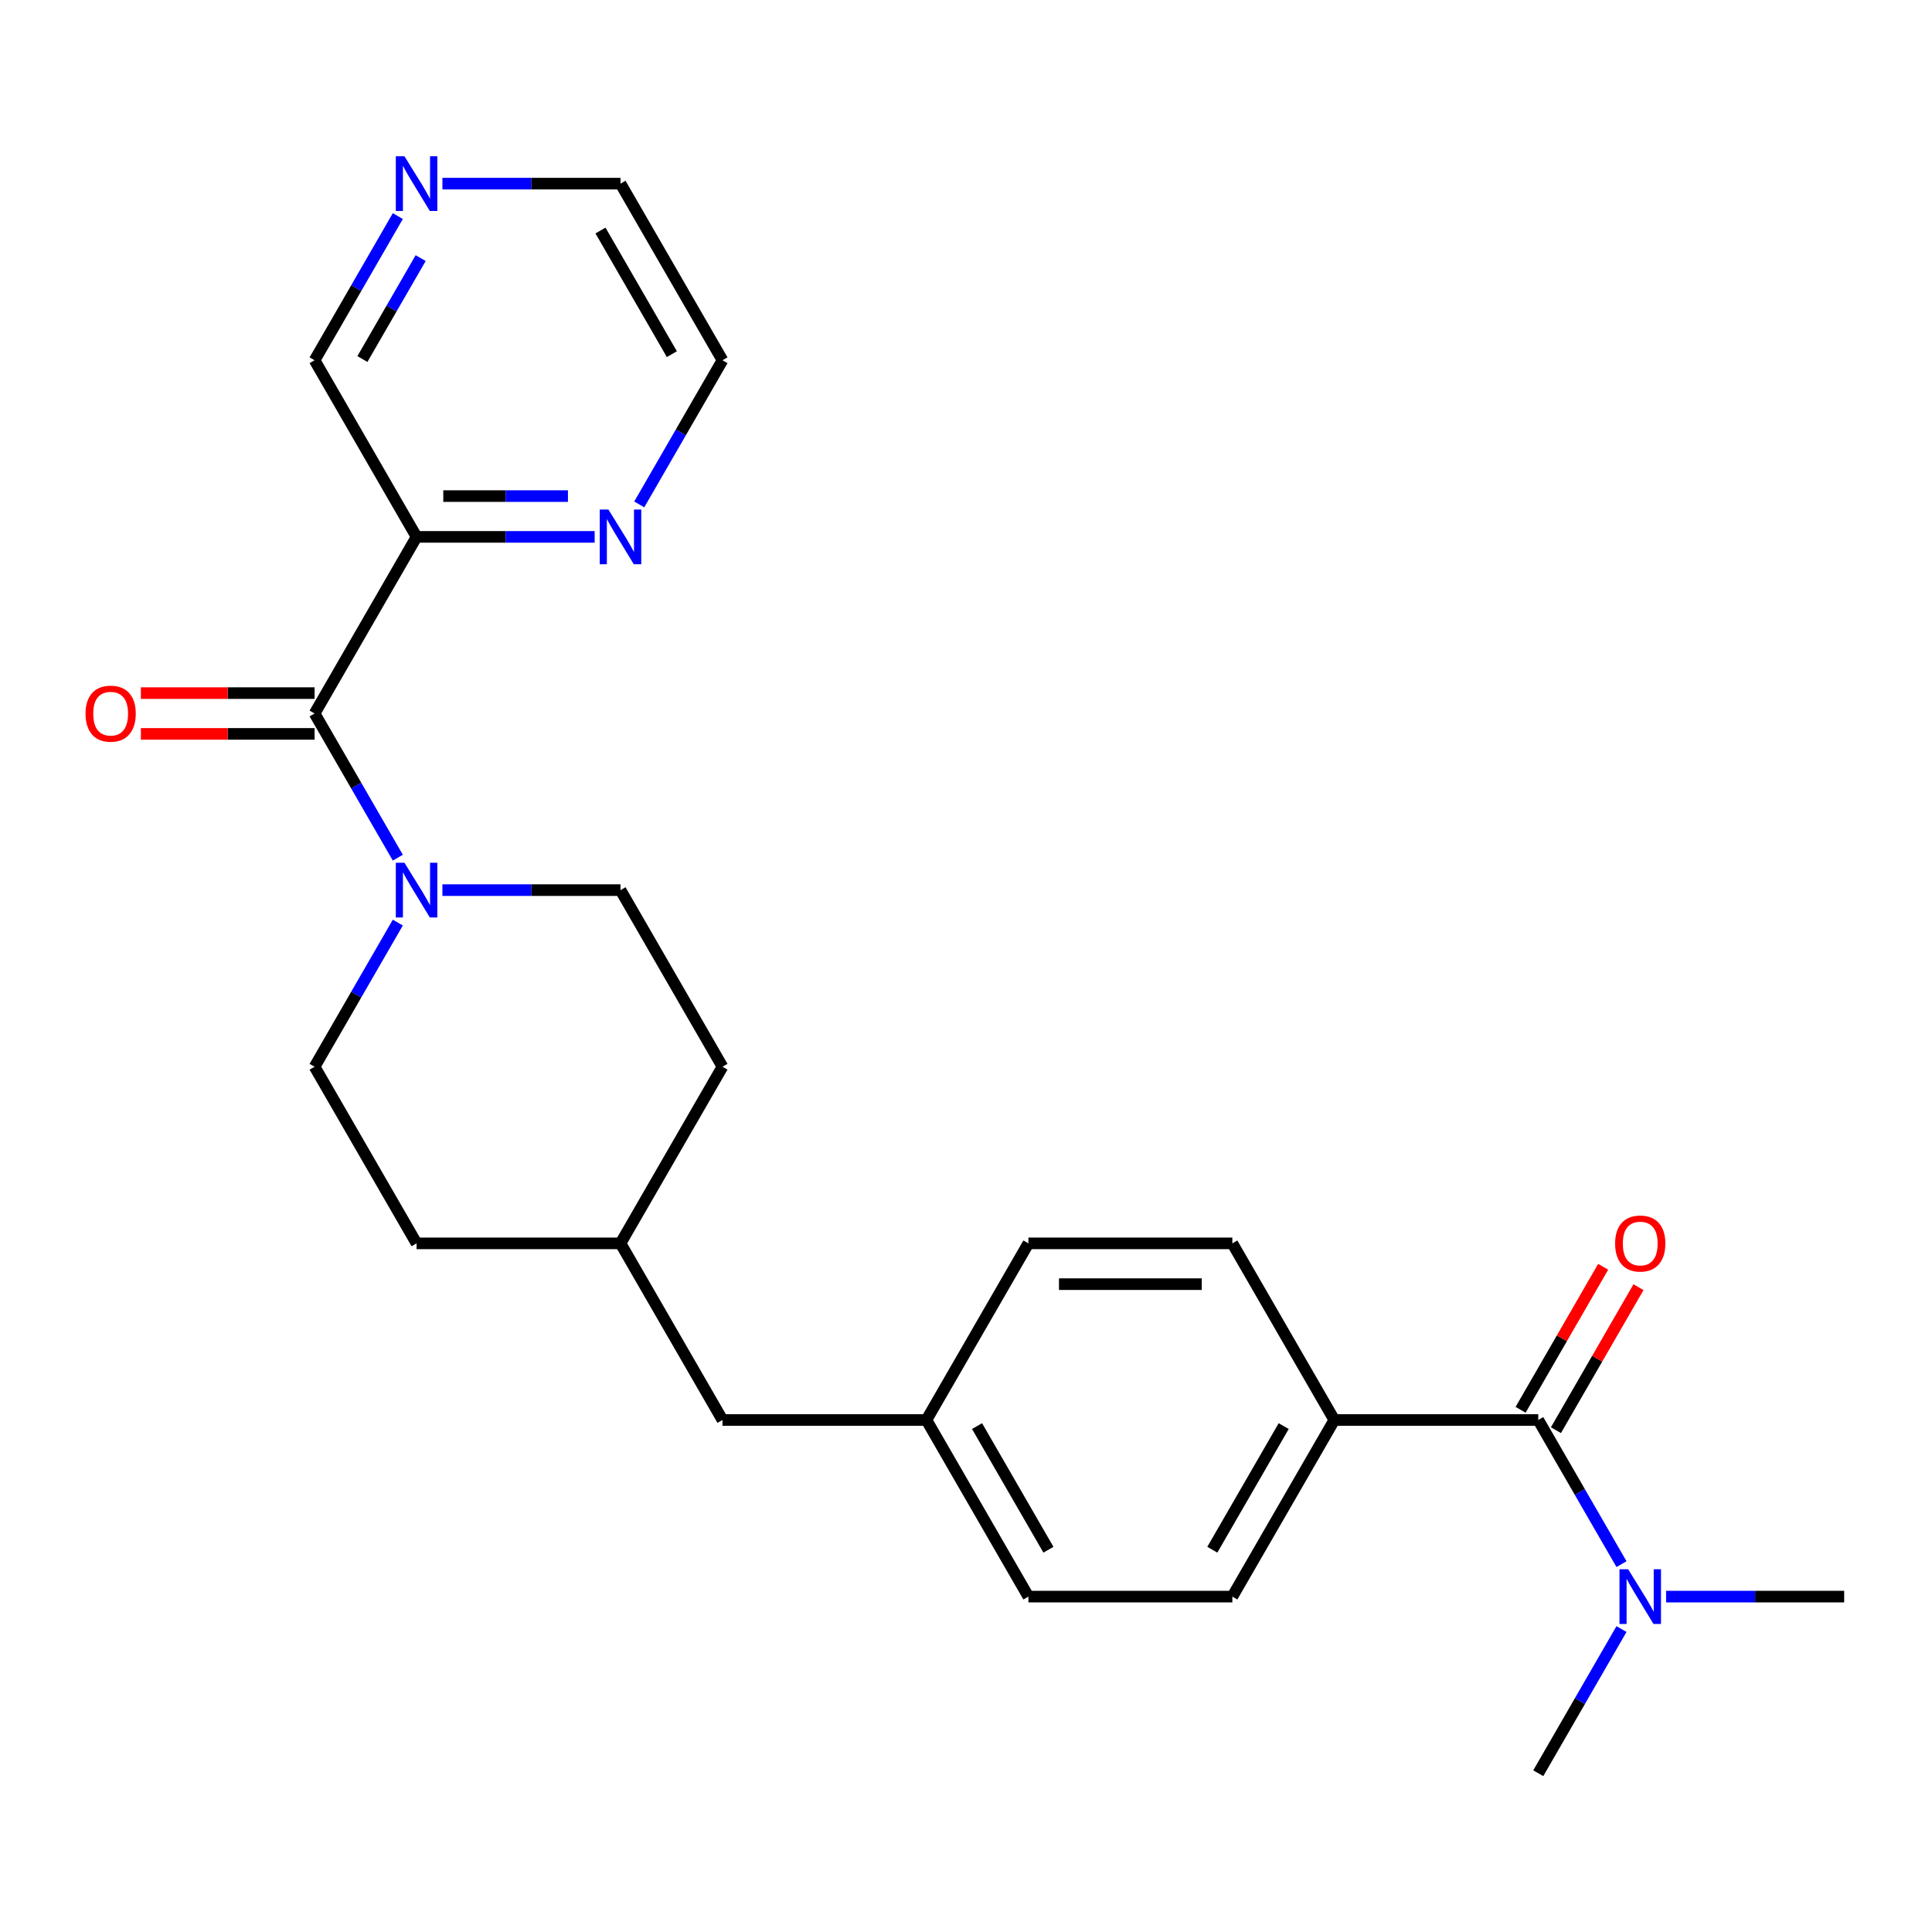 <?xml version='1.0' encoding='iso-8859-1'?>
<svg version='1.1' baseProfile='full'
              xmlns='http://www.w3.org/2000/svg'
                      xmlns:rdkit='http://www.rdkit.org/xml'
                      xmlns:xlink='http://www.w3.org/1999/xlink'
                  xml:space='preserve'
width='1000px' height='1000px' viewBox='0 0 1000 1000'>
<!-- END OF HEADER -->
<rect style='opacity:1.0;fill:#FFFFFF;stroke:none' width='1000' height='1000' x='0' y='0'> </rect>
<path class='bond-0' d='M 162.832,369.307 L 184.373,406.617' style='fill:none;fill-rule:evenodd;stroke:#000000;stroke-width:6px;stroke-linecap:butt;stroke-linejoin:miter;stroke-opacity:1' />
<path class='bond-0' d='M 184.373,406.617 L 205.914,443.927' style='fill:none;fill-rule:evenodd;stroke:#0000FF;stroke-width:6px;stroke-linecap:butt;stroke-linejoin:miter;stroke-opacity:1' />
<path class='bond-2' d='M 162.832,369.307 L 215.613,277.887' style='fill:none;fill-rule:evenodd;stroke:#000000;stroke-width:6px;stroke-linecap:butt;stroke-linejoin:miter;stroke-opacity:1' />
<path class='bond-6' d='M 162.832,358.75 L 117.871,358.75' style='fill:none;fill-rule:evenodd;stroke:#000000;stroke-width:6px;stroke-linecap:butt;stroke-linejoin:miter;stroke-opacity:1' />
<path class='bond-6' d='M 117.871,358.75 L 72.91,358.75' style='fill:none;fill-rule:evenodd;stroke:#FF0000;stroke-width:6px;stroke-linecap:butt;stroke-linejoin:miter;stroke-opacity:1' />
<path class='bond-6' d='M 162.832,379.863 L 117.871,379.863' style='fill:none;fill-rule:evenodd;stroke:#000000;stroke-width:6px;stroke-linecap:butt;stroke-linejoin:miter;stroke-opacity:1' />
<path class='bond-6' d='M 117.871,379.863 L 72.91,379.863' style='fill:none;fill-rule:evenodd;stroke:#FF0000;stroke-width:6px;stroke-linecap:butt;stroke-linejoin:miter;stroke-opacity:1' />
<path class='bond-8' d='M 205.914,477.525 L 184.373,514.835' style='fill:none;fill-rule:evenodd;stroke:#0000FF;stroke-width:6px;stroke-linecap:butt;stroke-linejoin:miter;stroke-opacity:1' />
<path class='bond-8' d='M 184.373,514.835 L 162.832,552.145' style='fill:none;fill-rule:evenodd;stroke:#000000;stroke-width:6px;stroke-linecap:butt;stroke-linejoin:miter;stroke-opacity:1' />
<path class='bond-9' d='M 228.992,460.726 L 275.084,460.726' style='fill:none;fill-rule:evenodd;stroke:#0000FF;stroke-width:6px;stroke-linecap:butt;stroke-linejoin:miter;stroke-opacity:1' />
<path class='bond-9' d='M 275.084,460.726 L 321.175,460.726' style='fill:none;fill-rule:evenodd;stroke:#000000;stroke-width:6px;stroke-linecap:butt;stroke-linejoin:miter;stroke-opacity:1' />
<path class='bond-1' d='M 796.203,734.983 L 690.641,734.983' style='fill:none;fill-rule:evenodd;stroke:#000000;stroke-width:6px;stroke-linecap:butt;stroke-linejoin:miter;stroke-opacity:1' />
<path class='bond-5' d='M 796.203,734.983 L 817.744,772.293' style='fill:none;fill-rule:evenodd;stroke:#000000;stroke-width:6px;stroke-linecap:butt;stroke-linejoin:miter;stroke-opacity:1' />
<path class='bond-5' d='M 817.744,772.293 L 839.285,809.603' style='fill:none;fill-rule:evenodd;stroke:#0000FF;stroke-width:6px;stroke-linecap:butt;stroke-linejoin:miter;stroke-opacity:1' />
<path class='bond-7' d='M 805.345,740.261 L 826.713,703.251' style='fill:none;fill-rule:evenodd;stroke:#000000;stroke-width:6px;stroke-linecap:butt;stroke-linejoin:miter;stroke-opacity:1' />
<path class='bond-7' d='M 826.713,703.251 L 848.08,666.241' style='fill:none;fill-rule:evenodd;stroke:#FF0000;stroke-width:6px;stroke-linecap:butt;stroke-linejoin:miter;stroke-opacity:1' />
<path class='bond-7' d='M 787.061,729.705 L 808.429,692.695' style='fill:none;fill-rule:evenodd;stroke:#000000;stroke-width:6px;stroke-linecap:butt;stroke-linejoin:miter;stroke-opacity:1' />
<path class='bond-7' d='M 808.429,692.695 L 829.796,655.685' style='fill:none;fill-rule:evenodd;stroke:#FF0000;stroke-width:6px;stroke-linecap:butt;stroke-linejoin:miter;stroke-opacity:1' />
<path class='bond-4' d='M 215.613,277.887 L 261.705,277.887' style='fill:none;fill-rule:evenodd;stroke:#000000;stroke-width:6px;stroke-linecap:butt;stroke-linejoin:miter;stroke-opacity:1' />
<path class='bond-4' d='M 261.705,277.887 L 307.796,277.887' style='fill:none;fill-rule:evenodd;stroke:#0000FF;stroke-width:6px;stroke-linecap:butt;stroke-linejoin:miter;stroke-opacity:1' />
<path class='bond-4' d='M 229.441,256.775 L 261.705,256.775' style='fill:none;fill-rule:evenodd;stroke:#000000;stroke-width:6px;stroke-linecap:butt;stroke-linejoin:miter;stroke-opacity:1' />
<path class='bond-4' d='M 261.705,256.775 L 293.969,256.775' style='fill:none;fill-rule:evenodd;stroke:#0000FF;stroke-width:6px;stroke-linecap:butt;stroke-linejoin:miter;stroke-opacity:1' />
<path class='bond-13' d='M 215.613,277.887 L 162.832,186.468' style='fill:none;fill-rule:evenodd;stroke:#000000;stroke-width:6px;stroke-linecap:butt;stroke-linejoin:miter;stroke-opacity:1' />
<path class='bond-3' d='M 690.641,734.983 L 637.86,826.402' style='fill:none;fill-rule:evenodd;stroke:#000000;stroke-width:6px;stroke-linecap:butt;stroke-linejoin:miter;stroke-opacity:1' />
<path class='bond-3' d='M 664.44,738.14 L 627.494,802.133' style='fill:none;fill-rule:evenodd;stroke:#000000;stroke-width:6px;stroke-linecap:butt;stroke-linejoin:miter;stroke-opacity:1' />
<path class='bond-27' d='M 690.641,734.983 L 637.86,643.564' style='fill:none;fill-rule:evenodd;stroke:#000000;stroke-width:6px;stroke-linecap:butt;stroke-linejoin:miter;stroke-opacity:1' />
<path class='bond-21' d='M 330.874,261.088 L 352.415,223.778' style='fill:none;fill-rule:evenodd;stroke:#0000FF;stroke-width:6px;stroke-linecap:butt;stroke-linejoin:miter;stroke-opacity:1' />
<path class='bond-21' d='M 352.415,223.778 L 373.956,186.468' style='fill:none;fill-rule:evenodd;stroke:#000000;stroke-width:6px;stroke-linecap:butt;stroke-linejoin:miter;stroke-opacity:1' />
<path class='bond-23' d='M 862.363,826.402 L 908.454,826.402' style='fill:none;fill-rule:evenodd;stroke:#0000FF;stroke-width:6px;stroke-linecap:butt;stroke-linejoin:miter;stroke-opacity:1' />
<path class='bond-23' d='M 908.454,826.402 L 954.545,826.402' style='fill:none;fill-rule:evenodd;stroke:#000000;stroke-width:6px;stroke-linecap:butt;stroke-linejoin:miter;stroke-opacity:1' />
<path class='bond-24' d='M 839.285,843.201 L 817.744,880.511' style='fill:none;fill-rule:evenodd;stroke:#0000FF;stroke-width:6px;stroke-linecap:butt;stroke-linejoin:miter;stroke-opacity:1' />
<path class='bond-24' d='M 817.744,880.511 L 796.203,917.821' style='fill:none;fill-rule:evenodd;stroke:#000000;stroke-width:6px;stroke-linecap:butt;stroke-linejoin:miter;stroke-opacity:1' />
<path class='bond-19' d='M 162.832,552.145 L 215.613,643.564' style='fill:none;fill-rule:evenodd;stroke:#000000;stroke-width:6px;stroke-linecap:butt;stroke-linejoin:miter;stroke-opacity:1' />
<path class='bond-18' d='M 321.175,460.726 L 373.956,552.145' style='fill:none;fill-rule:evenodd;stroke:#000000;stroke-width:6px;stroke-linecap:butt;stroke-linejoin:miter;stroke-opacity:1' />
<path class='bond-10' d='M 205.914,111.848 L 184.373,149.158' style='fill:none;fill-rule:evenodd;stroke:#0000FF;stroke-width:6px;stroke-linecap:butt;stroke-linejoin:miter;stroke-opacity:1' />
<path class='bond-10' d='M 184.373,149.158 L 162.832,186.468' style='fill:none;fill-rule:evenodd;stroke:#000000;stroke-width:6px;stroke-linecap:butt;stroke-linejoin:miter;stroke-opacity:1' />
<path class='bond-10' d='M 217.736,133.597 L 202.657,159.714' style='fill:none;fill-rule:evenodd;stroke:#0000FF;stroke-width:6px;stroke-linecap:butt;stroke-linejoin:miter;stroke-opacity:1' />
<path class='bond-10' d='M 202.657,159.714 L 187.579,185.831' style='fill:none;fill-rule:evenodd;stroke:#000000;stroke-width:6px;stroke-linecap:butt;stroke-linejoin:miter;stroke-opacity:1' />
<path class='bond-22' d='M 228.992,95.049 L 275.084,95.049' style='fill:none;fill-rule:evenodd;stroke:#0000FF;stroke-width:6px;stroke-linecap:butt;stroke-linejoin:miter;stroke-opacity:1' />
<path class='bond-22' d='M 275.084,95.049 L 321.175,95.049' style='fill:none;fill-rule:evenodd;stroke:#000000;stroke-width:6px;stroke-linecap:butt;stroke-linejoin:miter;stroke-opacity:1' />
<path class='bond-11' d='M 637.86,826.402 L 532.299,826.402' style='fill:none;fill-rule:evenodd;stroke:#000000;stroke-width:6px;stroke-linecap:butt;stroke-linejoin:miter;stroke-opacity:1' />
<path class='bond-12' d='M 637.86,643.564 L 532.299,643.564' style='fill:none;fill-rule:evenodd;stroke:#000000;stroke-width:6px;stroke-linecap:butt;stroke-linejoin:miter;stroke-opacity:1' />
<path class='bond-12' d='M 622.026,664.676 L 548.133,664.676' style='fill:none;fill-rule:evenodd;stroke:#000000;stroke-width:6px;stroke-linecap:butt;stroke-linejoin:miter;stroke-opacity:1' />
<path class='bond-14' d='M 479.518,734.983 L 373.956,734.983' style='fill:none;fill-rule:evenodd;stroke:#000000;stroke-width:6px;stroke-linecap:butt;stroke-linejoin:miter;stroke-opacity:1' />
<path class='bond-16' d='M 479.518,734.983 L 532.299,643.564' style='fill:none;fill-rule:evenodd;stroke:#000000;stroke-width:6px;stroke-linecap:butt;stroke-linejoin:miter;stroke-opacity:1' />
<path class='bond-17' d='M 479.518,734.983 L 532.299,826.402' style='fill:none;fill-rule:evenodd;stroke:#000000;stroke-width:6px;stroke-linecap:butt;stroke-linejoin:miter;stroke-opacity:1' />
<path class='bond-17' d='M 505.719,738.14 L 542.665,802.133' style='fill:none;fill-rule:evenodd;stroke:#000000;stroke-width:6px;stroke-linecap:butt;stroke-linejoin:miter;stroke-opacity:1' />
<path class='bond-15' d='M 373.956,734.983 L 321.175,643.564' style='fill:none;fill-rule:evenodd;stroke:#000000;stroke-width:6px;stroke-linecap:butt;stroke-linejoin:miter;stroke-opacity:1' />
<path class='bond-20' d='M 373.956,552.145 L 321.175,643.564' style='fill:none;fill-rule:evenodd;stroke:#000000;stroke-width:6px;stroke-linecap:butt;stroke-linejoin:miter;stroke-opacity:1' />
<path class='bond-26' d='M 215.613,643.564 L 321.175,643.564' style='fill:none;fill-rule:evenodd;stroke:#000000;stroke-width:6px;stroke-linecap:butt;stroke-linejoin:miter;stroke-opacity:1' />
<path class='bond-25' d='M 373.956,186.468 L 321.175,95.049' style='fill:none;fill-rule:evenodd;stroke:#000000;stroke-width:6px;stroke-linecap:butt;stroke-linejoin:miter;stroke-opacity:1' />
<path class='bond-25' d='M 347.755,183.312 L 310.808,119.318' style='fill:none;fill-rule:evenodd;stroke:#000000;stroke-width:6px;stroke-linecap:butt;stroke-linejoin:miter;stroke-opacity:1' />
<path  class='atom-1' d='M 209.353 446.566
L 218.633 461.566
Q 219.553 463.046, 221.033 465.726
Q 222.513 468.406, 222.593 468.566
L 222.593 446.566
L 226.353 446.566
L 226.353 474.886
L 222.473 474.886
L 212.513 458.486
Q 211.353 456.566, 210.113 454.366
Q 208.913 452.166, 208.553 451.486
L 208.553 474.886
L 204.873 474.886
L 204.873 446.566
L 209.353 446.566
' fill='#0000FF'/>
<path  class='atom-5' d='M 314.915 263.727
L 324.195 278.727
Q 325.115 280.207, 326.595 282.887
Q 328.075 285.567, 328.155 285.727
L 328.155 263.727
L 331.915 263.727
L 331.915 292.047
L 328.035 292.047
L 318.075 275.647
Q 316.915 273.727, 315.675 271.527
Q 314.475 269.327, 314.115 268.647
L 314.115 292.047
L 310.435 292.047
L 310.435 263.727
L 314.915 263.727
' fill='#0000FF'/>
<path  class='atom-6' d='M 842.724 812.242
L 852.004 827.242
Q 852.924 828.722, 854.404 831.402
Q 855.884 834.082, 855.964 834.242
L 855.964 812.242
L 859.724 812.242
L 859.724 840.562
L 855.844 840.562
L 845.884 824.162
Q 844.724 822.242, 843.484 820.042
Q 842.284 817.842, 841.924 817.162
L 841.924 840.562
L 838.244 840.562
L 838.244 812.242
L 842.724 812.242
' fill='#0000FF'/>
<path  class='atom-7' d='M 44.271 369.387
Q 44.271 362.587, 47.631 358.787
Q 50.991 354.987, 57.271 354.987
Q 63.551 354.987, 66.911 358.787
Q 70.271 362.587, 70.271 369.387
Q 70.271 376.267, 66.871 380.187
Q 63.471 384.067, 57.271 384.067
Q 51.031 384.067, 47.631 380.187
Q 44.271 376.307, 44.271 369.387
M 57.271 380.867
Q 61.591 380.867, 63.911 377.987
Q 66.271 375.067, 66.271 369.387
Q 66.271 363.827, 63.911 361.027
Q 61.591 358.187, 57.271 358.187
Q 52.951 358.187, 50.591 360.987
Q 48.271 363.787, 48.271 369.387
Q 48.271 375.107, 50.591 377.987
Q 52.951 380.867, 57.271 380.867
' fill='#FF0000'/>
<path  class='atom-8' d='M 835.984 643.644
Q 835.984 636.844, 839.344 633.044
Q 842.704 629.244, 848.984 629.244
Q 855.264 629.244, 858.624 633.044
Q 861.984 636.844, 861.984 643.644
Q 861.984 650.524, 858.584 654.444
Q 855.184 658.324, 848.984 658.324
Q 842.744 658.324, 839.344 654.444
Q 835.984 650.564, 835.984 643.644
M 848.984 655.124
Q 853.304 655.124, 855.624 652.244
Q 857.984 649.324, 857.984 643.644
Q 857.984 638.084, 855.624 635.284
Q 853.304 632.444, 848.984 632.444
Q 844.664 632.444, 842.304 635.244
Q 839.984 638.044, 839.984 643.644
Q 839.984 649.364, 842.304 652.244
Q 844.664 655.124, 848.984 655.124
' fill='#FF0000'/>
<path  class='atom-11' d='M 209.353 80.889
L 218.633 95.889
Q 219.553 97.369, 221.033 100.049
Q 222.513 102.729, 222.593 102.889
L 222.593 80.889
L 226.353 80.889
L 226.353 109.209
L 222.473 109.209
L 212.513 92.809
Q 211.353 90.889, 210.113 88.689
Q 208.913 86.489, 208.553 85.809
L 208.553 109.209
L 204.873 109.209
L 204.873 80.889
L 209.353 80.889
' fill='#0000FF'/>
</svg>
